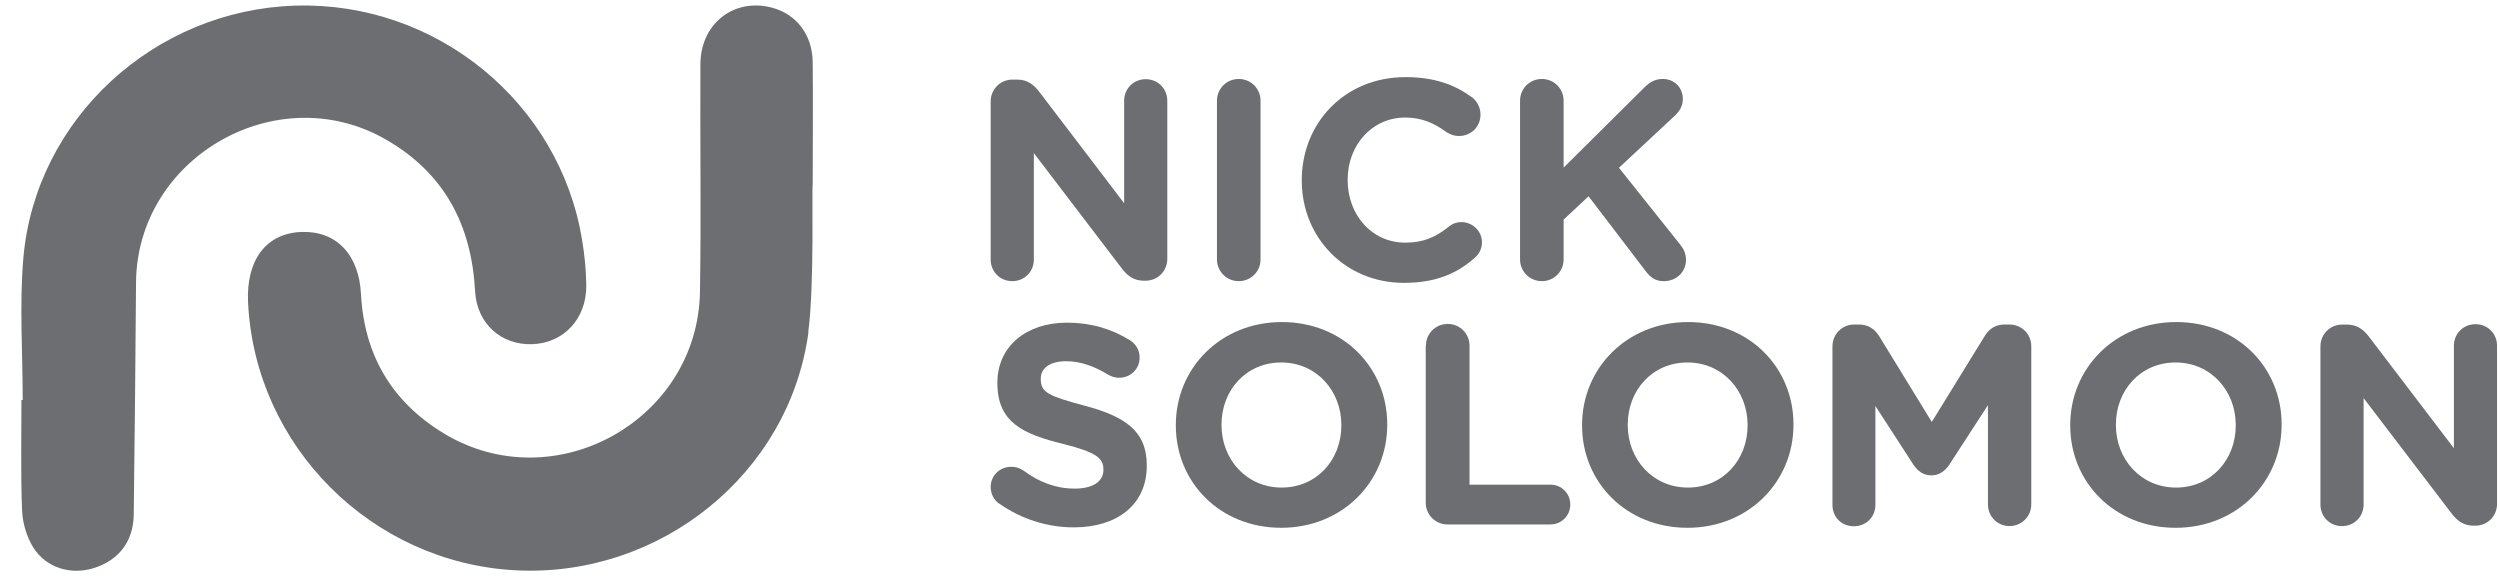 <svg xmlns="http://www.w3.org/2000/svg" fill="none" viewBox="0 0 111 26" height="26" width="111">
<path fill="#6D6E71" d="M1.008 17.747C1.008 15.655 0.859 13.543 1.036 11.468C1.566 5.282 6.85 0.436 13.12 0.25C19.361 0.064 24.85 4.538 25.845 10.659C25.957 11.32 26.022 11.999 26.031 12.668C26.05 14.148 25.027 15.236 23.631 15.282C22.254 15.329 21.166 14.371 21.092 12.91C20.933 9.971 19.715 7.682 17.147 6.203C12.319 3.413 6.087 6.975 6.04 12.538C6.012 15.98 5.985 19.422 5.938 22.864C5.919 24.055 5.259 24.883 4.152 25.227C3.157 25.534 2.059 25.227 1.482 24.315C1.185 23.841 0.999 23.217 0.98 22.65C0.915 21.022 0.952 19.385 0.952 17.757C0.98 17.757 0.999 17.757 1.026 17.757"></path>
<path fill="#6D6E71" d="M35.898 14.735C35.052 21.052 29.284 25.656 22.893 25.321C16.493 24.986 11.321 19.805 11.014 13.433C10.921 11.526 11.833 10.335 13.424 10.298C14.949 10.261 15.935 11.312 16.028 13.052C16.168 15.768 17.405 17.852 19.712 19.247C24.614 22.205 30.986 18.67 31.079 12.949C31.135 9.582 31.079 6.214 31.098 2.847C31.108 1.033 32.605 -0.111 34.289 0.344C35.368 0.633 36.075 1.554 36.084 2.772C36.103 4.586 36.084 6.4 36.084 8.214C36.038 8.214 36.168 12.596 35.889 14.726"></path>
<path fill="#6D6E71" d="M43.986 4.502C43.986 3.962 44.414 3.534 44.954 3.534H45.158C45.623 3.534 45.903 3.757 46.163 4.102L49.912 9.023V4.474C49.912 3.934 50.331 3.516 50.87 3.516C51.41 3.516 51.828 3.934 51.828 4.474V11.497C51.828 12.037 51.4 12.464 50.861 12.464H50.796C50.331 12.464 50.051 12.241 49.791 11.897L45.903 6.799V11.525C45.903 12.065 45.484 12.483 44.944 12.483C44.405 12.483 43.986 12.065 43.986 11.525V4.502Z"></path>
<path fill="#6D6E71" d="M54.033 4.473C54.033 3.934 54.461 3.506 55.001 3.506C55.54 3.506 55.968 3.934 55.968 4.473V11.515C55.968 12.055 55.54 12.483 55.001 12.483C54.461 12.483 54.033 12.055 54.033 11.515V4.473Z"></path>
<path fill="#6D6E71" d="M57.799 8.019V7.991C57.799 5.48 59.687 3.424 62.404 3.424C63.724 3.424 64.608 3.777 65.352 4.317C65.557 4.466 65.734 4.745 65.734 5.089C65.734 5.628 65.315 6.038 64.776 6.038C64.515 6.038 64.338 5.935 64.199 5.852C63.659 5.452 63.101 5.219 62.394 5.219C60.906 5.219 59.836 6.456 59.836 7.973V8.001C59.836 9.517 60.887 10.773 62.394 10.773C63.213 10.773 63.752 10.521 64.311 10.075C64.478 9.935 64.673 9.861 64.887 9.861C65.38 9.861 65.799 10.261 65.799 10.754C65.799 11.061 65.659 11.294 65.473 11.452C64.683 12.149 63.743 12.559 62.329 12.559C59.734 12.559 57.799 10.55 57.799 8.019Z"></path>
<path fill="#6D6E71" d="M67.49 4.473C67.49 3.934 67.918 3.506 68.458 3.506C68.997 3.506 69.425 3.934 69.425 4.473V7.441L73.007 3.887C73.248 3.645 73.49 3.506 73.825 3.506C74.365 3.506 74.718 3.906 74.718 4.399C74.718 4.706 74.579 4.929 74.365 5.134L71.881 7.45L74.597 10.855C74.746 11.041 74.858 11.245 74.858 11.534C74.858 12.073 74.439 12.483 73.872 12.483C73.481 12.483 73.267 12.306 73.053 12.018L70.532 8.715L69.425 9.748V11.515C69.425 12.055 68.997 12.483 68.458 12.483C67.918 12.483 67.49 12.055 67.49 11.515V4.473Z"></path>
<path fill="#6D6E71" d="M44.349 22.354C44.135 22.205 43.986 21.926 43.986 21.619C43.986 21.117 44.386 20.726 44.898 20.726C45.149 20.726 45.317 20.81 45.456 20.903C46.126 21.396 46.861 21.694 47.717 21.694C48.526 21.694 48.991 21.377 48.991 20.866V20.838C48.991 20.345 48.684 20.084 47.214 19.712C45.419 19.275 44.284 18.754 44.284 17.015V16.987C44.284 15.387 45.558 14.326 47.372 14.326C48.442 14.326 49.363 14.605 50.172 15.108C50.386 15.247 50.6 15.489 50.6 15.88C50.6 16.382 50.2 16.773 49.689 16.773C49.521 16.773 49.363 16.726 49.196 16.633C48.554 16.242 47.949 16.038 47.344 16.038C46.591 16.038 46.21 16.363 46.21 16.81V16.838C46.21 17.433 46.591 17.591 48.117 18.001C49.912 18.475 50.917 19.108 50.917 20.652V20.68C50.917 22.429 49.577 23.415 47.679 23.415C46.517 23.415 45.363 23.061 44.358 22.354H44.349Z"></path>
<path fill="#6D6E71" d="M52.207 18.894V18.866C52.207 16.355 54.188 14.299 56.914 14.299C59.64 14.299 61.593 16.327 61.593 18.838V18.866C61.593 21.378 59.612 23.434 56.886 23.434C54.16 23.434 52.207 21.406 52.207 18.894ZM59.556 18.894V18.866C59.556 17.35 58.449 16.094 56.886 16.094C55.323 16.094 54.235 17.331 54.235 18.848V18.876C54.235 20.392 55.342 21.648 56.905 21.648C58.468 21.648 59.556 20.41 59.556 18.894Z"></path>
<path fill="#6D6E71" d="M63.312 15.35C63.312 14.811 63.74 14.383 64.279 14.383C64.819 14.383 65.247 14.811 65.247 15.35V21.518H68.838C69.331 21.518 69.721 21.908 69.721 22.401C69.721 22.895 69.331 23.285 68.838 23.285H64.27C63.731 23.285 63.303 22.857 63.303 22.318V15.36L63.312 15.35Z"></path>
<path fill="#6D6E71" d="M70.244 18.894V18.866C70.244 16.355 72.226 14.299 74.951 14.299C77.677 14.299 79.63 16.327 79.63 18.838V18.866C79.63 21.378 77.649 23.434 74.923 23.434C72.198 23.434 70.244 21.406 70.244 18.894ZM77.593 18.894V18.866C77.593 17.35 76.486 16.094 74.923 16.094C73.36 16.094 72.272 17.331 72.272 18.848V18.876C72.272 20.392 73.379 21.648 74.942 21.648C76.505 21.648 77.593 20.41 77.593 18.894Z"></path>
<path fill="#6D6E71" d="M81.361 15.376C81.361 14.836 81.789 14.408 82.329 14.408H82.543C82.961 14.408 83.24 14.622 83.427 14.911L85.771 18.734L88.133 14.901C88.338 14.576 88.626 14.408 89.008 14.408H89.222C89.761 14.408 90.189 14.836 90.189 15.376V22.39C90.189 22.929 89.761 23.357 89.222 23.357C88.682 23.357 88.264 22.929 88.264 22.39V17.99L86.561 20.613C86.357 20.92 86.106 21.106 85.752 21.106C85.399 21.106 85.147 20.92 84.943 20.613L83.268 18.027V22.418C83.268 22.957 82.85 23.366 82.31 23.366C81.771 23.366 81.361 22.966 81.361 22.418V15.376Z"></path>
<path fill="#6D6E71" d="M91.918 18.894V18.866C91.918 16.355 93.899 14.299 96.625 14.299C99.351 14.299 101.304 16.327 101.304 18.838V18.866C101.304 21.378 99.323 23.434 96.597 23.434C93.871 23.434 91.918 21.406 91.918 18.894ZM99.267 18.894V18.866C99.267 17.35 98.16 16.094 96.597 16.094C95.034 16.094 93.946 17.331 93.946 18.848V18.876C93.946 20.392 95.053 21.648 96.616 21.648C98.178 21.648 99.267 20.41 99.267 18.894Z"></path>
<path fill="#6D6E71" d="M103.027 15.379C103.027 14.839 103.455 14.411 103.995 14.411H104.199C104.665 14.411 104.944 14.634 105.204 14.979L108.953 19.9V15.351C108.953 14.811 109.372 14.393 109.911 14.393C110.451 14.393 110.869 14.811 110.869 15.351V22.374C110.869 22.914 110.441 23.341 109.902 23.341H109.837C109.372 23.341 109.092 23.118 108.832 22.774L104.944 17.676V22.402C104.944 22.942 104.525 23.36 103.985 23.36C103.446 23.36 103.027 22.942 103.027 22.402V15.379Z"></path>
</svg>
